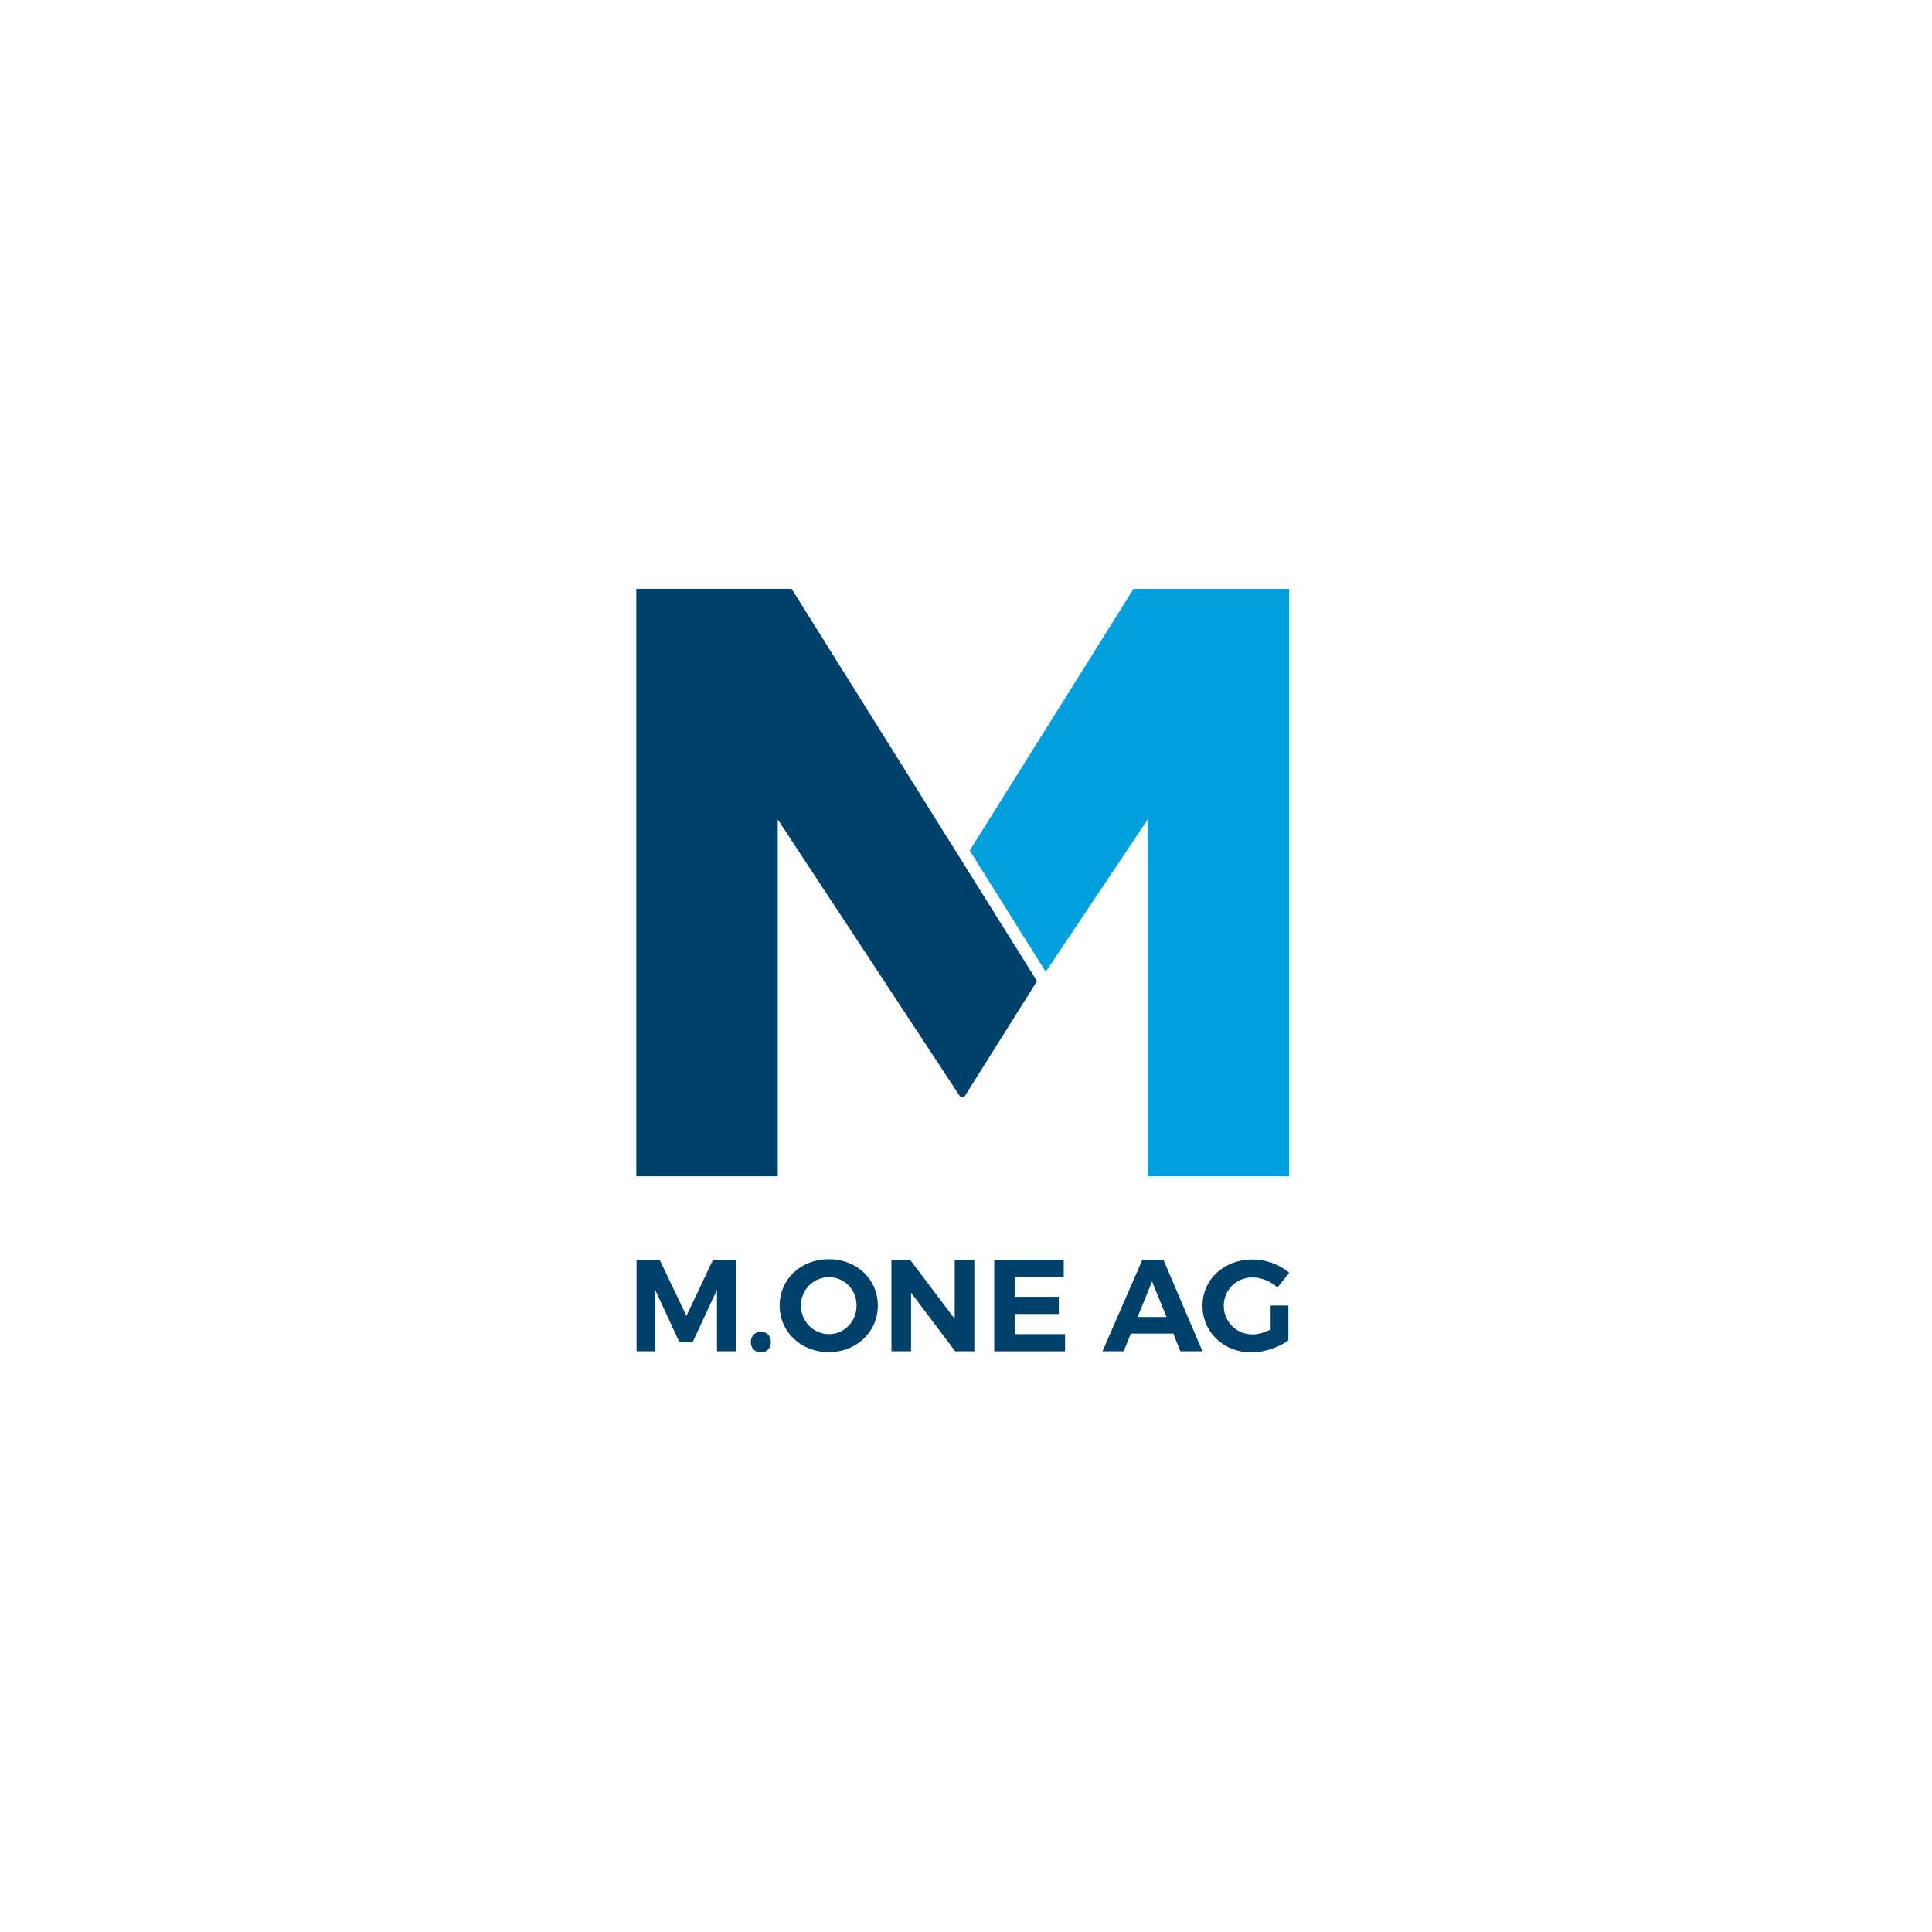 <?xml version="1.0" encoding="UTF-8"?>
<svg id="a" data-name="Ebene 1" xmlns="http://www.w3.org/2000/svg" viewBox="0 0 70.87 70.87">
  <defs>
    <style>
      .b {
        fill: #00416b;
      }

      .c {
        fill: #fff;
      }

      .d {
        fill: #00a0df;
      }
    </style>
  </defs>
  <rect class="c" width="70.87" height="70.87"/>
  <polygon class="b" points="29.04 21.6 23.34 21.6 23.34 43.15 28.53 43.15 28.53 30.06 35.23 40.24 35.37 40.24 38.04 35.99 29.04 21.6"/>
  <polygon class="d" points="41.58 21.6 35.57 31.2 38.36 35.65 42.1 30.06 42.1 43.15 47.29 43.15 47.29 21.6 41.58 21.6"/>
  <g>
    <path class="b" d="M26.3,49.57v-2.26l-.89,1.92h-.49l-.89-1.92v2.26h-.68v-3.35h.85l.98,2.05.97-2.05h.84v3.35h-.68Z"/>
    <path class="b" d="M28.28,49.23c0,.22-.15.38-.37.38s-.37-.16-.37-.38.16-.38.37-.38.37.15.37.38Z"/>
    <path class="b" d="M32.2,47.89c0,.97-.78,1.71-1.8,1.71s-1.8-.74-1.8-1.71.78-1.7,1.8-1.7,1.8.73,1.8,1.7ZM29.38,47.89c0,.59.47,1.05,1.03,1.05s1.01-.46,1.01-1.05-.45-1.04-1.01-1.04-1.03.45-1.03,1.04Z"/>
    <path class="b" d="M35.04,49.57l-1.62-2.15v2.15h-.72v-3.35h.69l1.63,2.16v-2.16h.72v3.35h-.69Z"/>
    <path class="b" d="M37.22,46.84v.73h1.62v.63h-1.62v.74h1.85v.63h-2.6v-3.35h2.55v.63h-1.8Z"/>
    <path class="b" d="M41.48,48.92l-.26.65h-.78l1.46-3.35h.78l1.43,3.35h-.81l-.26-.65h-1.55ZM42.26,47.01l-.53,1.3h1.06l-.53-1.3Z"/>
    <path class="b" d="M47.26,47.88v1.29c-.35.26-.9.44-1.36.44-1.01,0-1.79-.74-1.79-1.71s.79-1.7,1.83-1.7c.5,0,1.01.19,1.35.49l-.43.54c-.25-.23-.59-.37-.92-.37-.59,0-1.05.46-1.05,1.04s.46,1.05,1.06,1.05c.2,0,.44-.07.66-.18v-.88h.66Z"/>
  </g>
</svg>